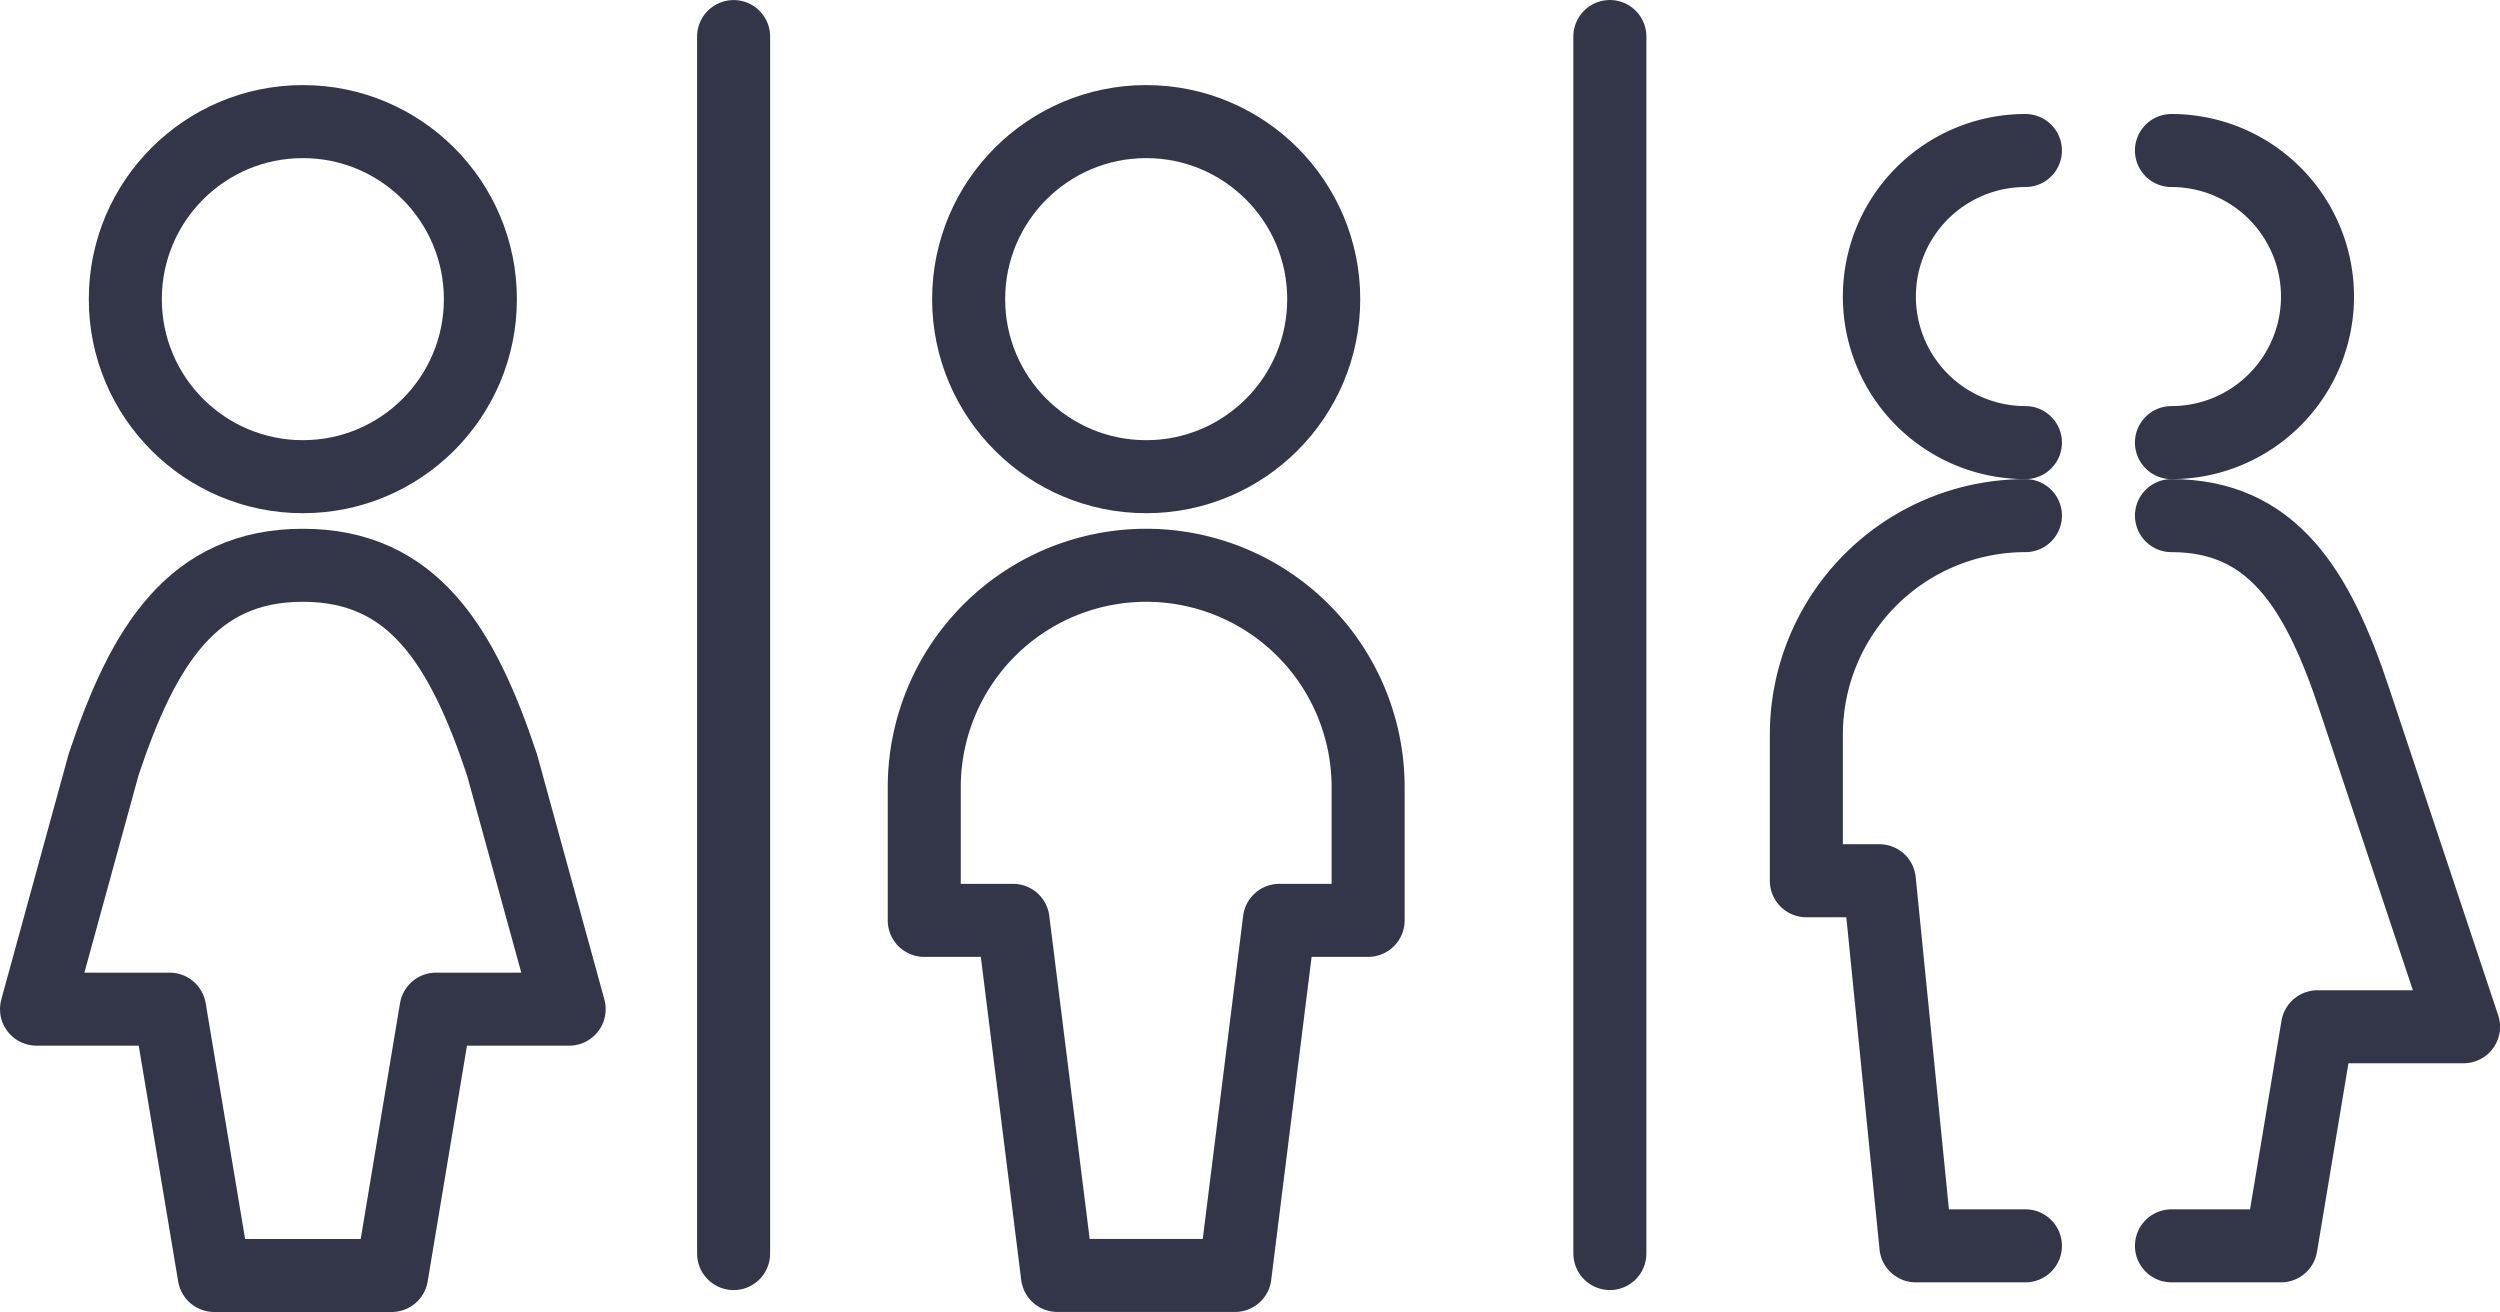 <svg xmlns="http://www.w3.org/2000/svg" width="51.355" height="26.951" viewBox="0 0 51.355 26.951">
  <g id="wc_gender" transform="translate(-386.822 -841.801)">
    <g id="toilet-sign-2" transform="translate(387.572 842.475)">
      <line id="Linie_2" data-name="Linie 2" y1="25" transform="translate(14.32 0.077)" fill="none" stroke="#323648" stroke-linecap="round" stroke-linejoin="round" stroke-width="1.5"/>
      <ellipse id="Ellipse_4" data-name="Ellipse 4" cx="3.647" cy="3.647" rx="3.647" ry="3.647" transform="translate(19.148 1.824)" fill="none" stroke="#323648" stroke-linecap="round" stroke-linejoin="round" stroke-width="1.5"/>
      <path id="Pfad_30" data-name="Pfad 30" d="M24.868,17.794V15.059a4.559,4.559,0,0,0-9.118,0v2.735h1.824l.912,7.294h3.647l.912-7.294Z" transform="translate(2.486 0.438)" fill="none" stroke="#323648" stroke-linecap="round" stroke-linejoin="round" stroke-width="1.5"/>
      <path id="Pfad_31" data-name="Pfad 31" d="M8.045,25.089l.912-5.471h2.735L10.313,14.6c-.818-2.456-1.832-4.1-4.092-4.1s-3.274,1.636-4.092,4.092L.75,19.618H3.485L4.4,25.089Z" transform="translate(-0.75 0.438)" fill="none" stroke="#323648" stroke-linecap="round" stroke-linejoin="round" stroke-width="1.5"/>
      <ellipse id="Ellipse_5" data-name="Ellipse 5" cx="3.647" cy="3.647" rx="3.647" ry="3.647" transform="translate(1.824 1.824)" fill="none" stroke="#323648" stroke-linecap="round" stroke-linejoin="round" stroke-width="1.5"/>
    </g>
    <g id="toilet-sign-2-2" data-name="toilet-sign-2" transform="translate(420.572 842.475)">
      <line id="Linie_12" data-name="Linie 12" y1="25" transform="translate(-0.68 0.076)" fill="none" stroke="#323648" stroke-linecap="round" stroke-linejoin="round" stroke-width="1.5"/>
    </g>
    <g id="gender-bisexual" transform="translate(418.678 844.143)">
      <path id="Pfad_58" data-name="Pfad 58" d="M12.75,23.25H15l.75-4.5h3L16.5,12c-.75-2.25-1.679-3.75-3.75-3.75" fill="none" stroke="#323648" stroke-linecap="round" stroke-linejoin="round" stroke-width="1.5"/>
      <path id="Pfad_59" data-name="Pfad 59" d="M12.75.75a3,3,0,1,1,0,6" fill="none" stroke="#323648" stroke-linecap="round" stroke-linejoin="round" stroke-width="1.5"/>
      <path id="Pfad_60" data-name="Pfad 60" d="M9.75,6.75a3,3,0,1,1,0-6" fill="none" stroke="#323648" stroke-linecap="round" stroke-linejoin="round" stroke-width="1.5"/>
      <path id="Pfad_61" data-name="Pfad 61" d="M9.75,8.25a4.5,4.5,0,0,0-4.5,4.5v3h1.5l.75,7.5H9.75" fill="none" stroke="#323648" stroke-linecap="round" stroke-linejoin="round" stroke-width="1.5"/>
    </g>
  </g>
</svg>
